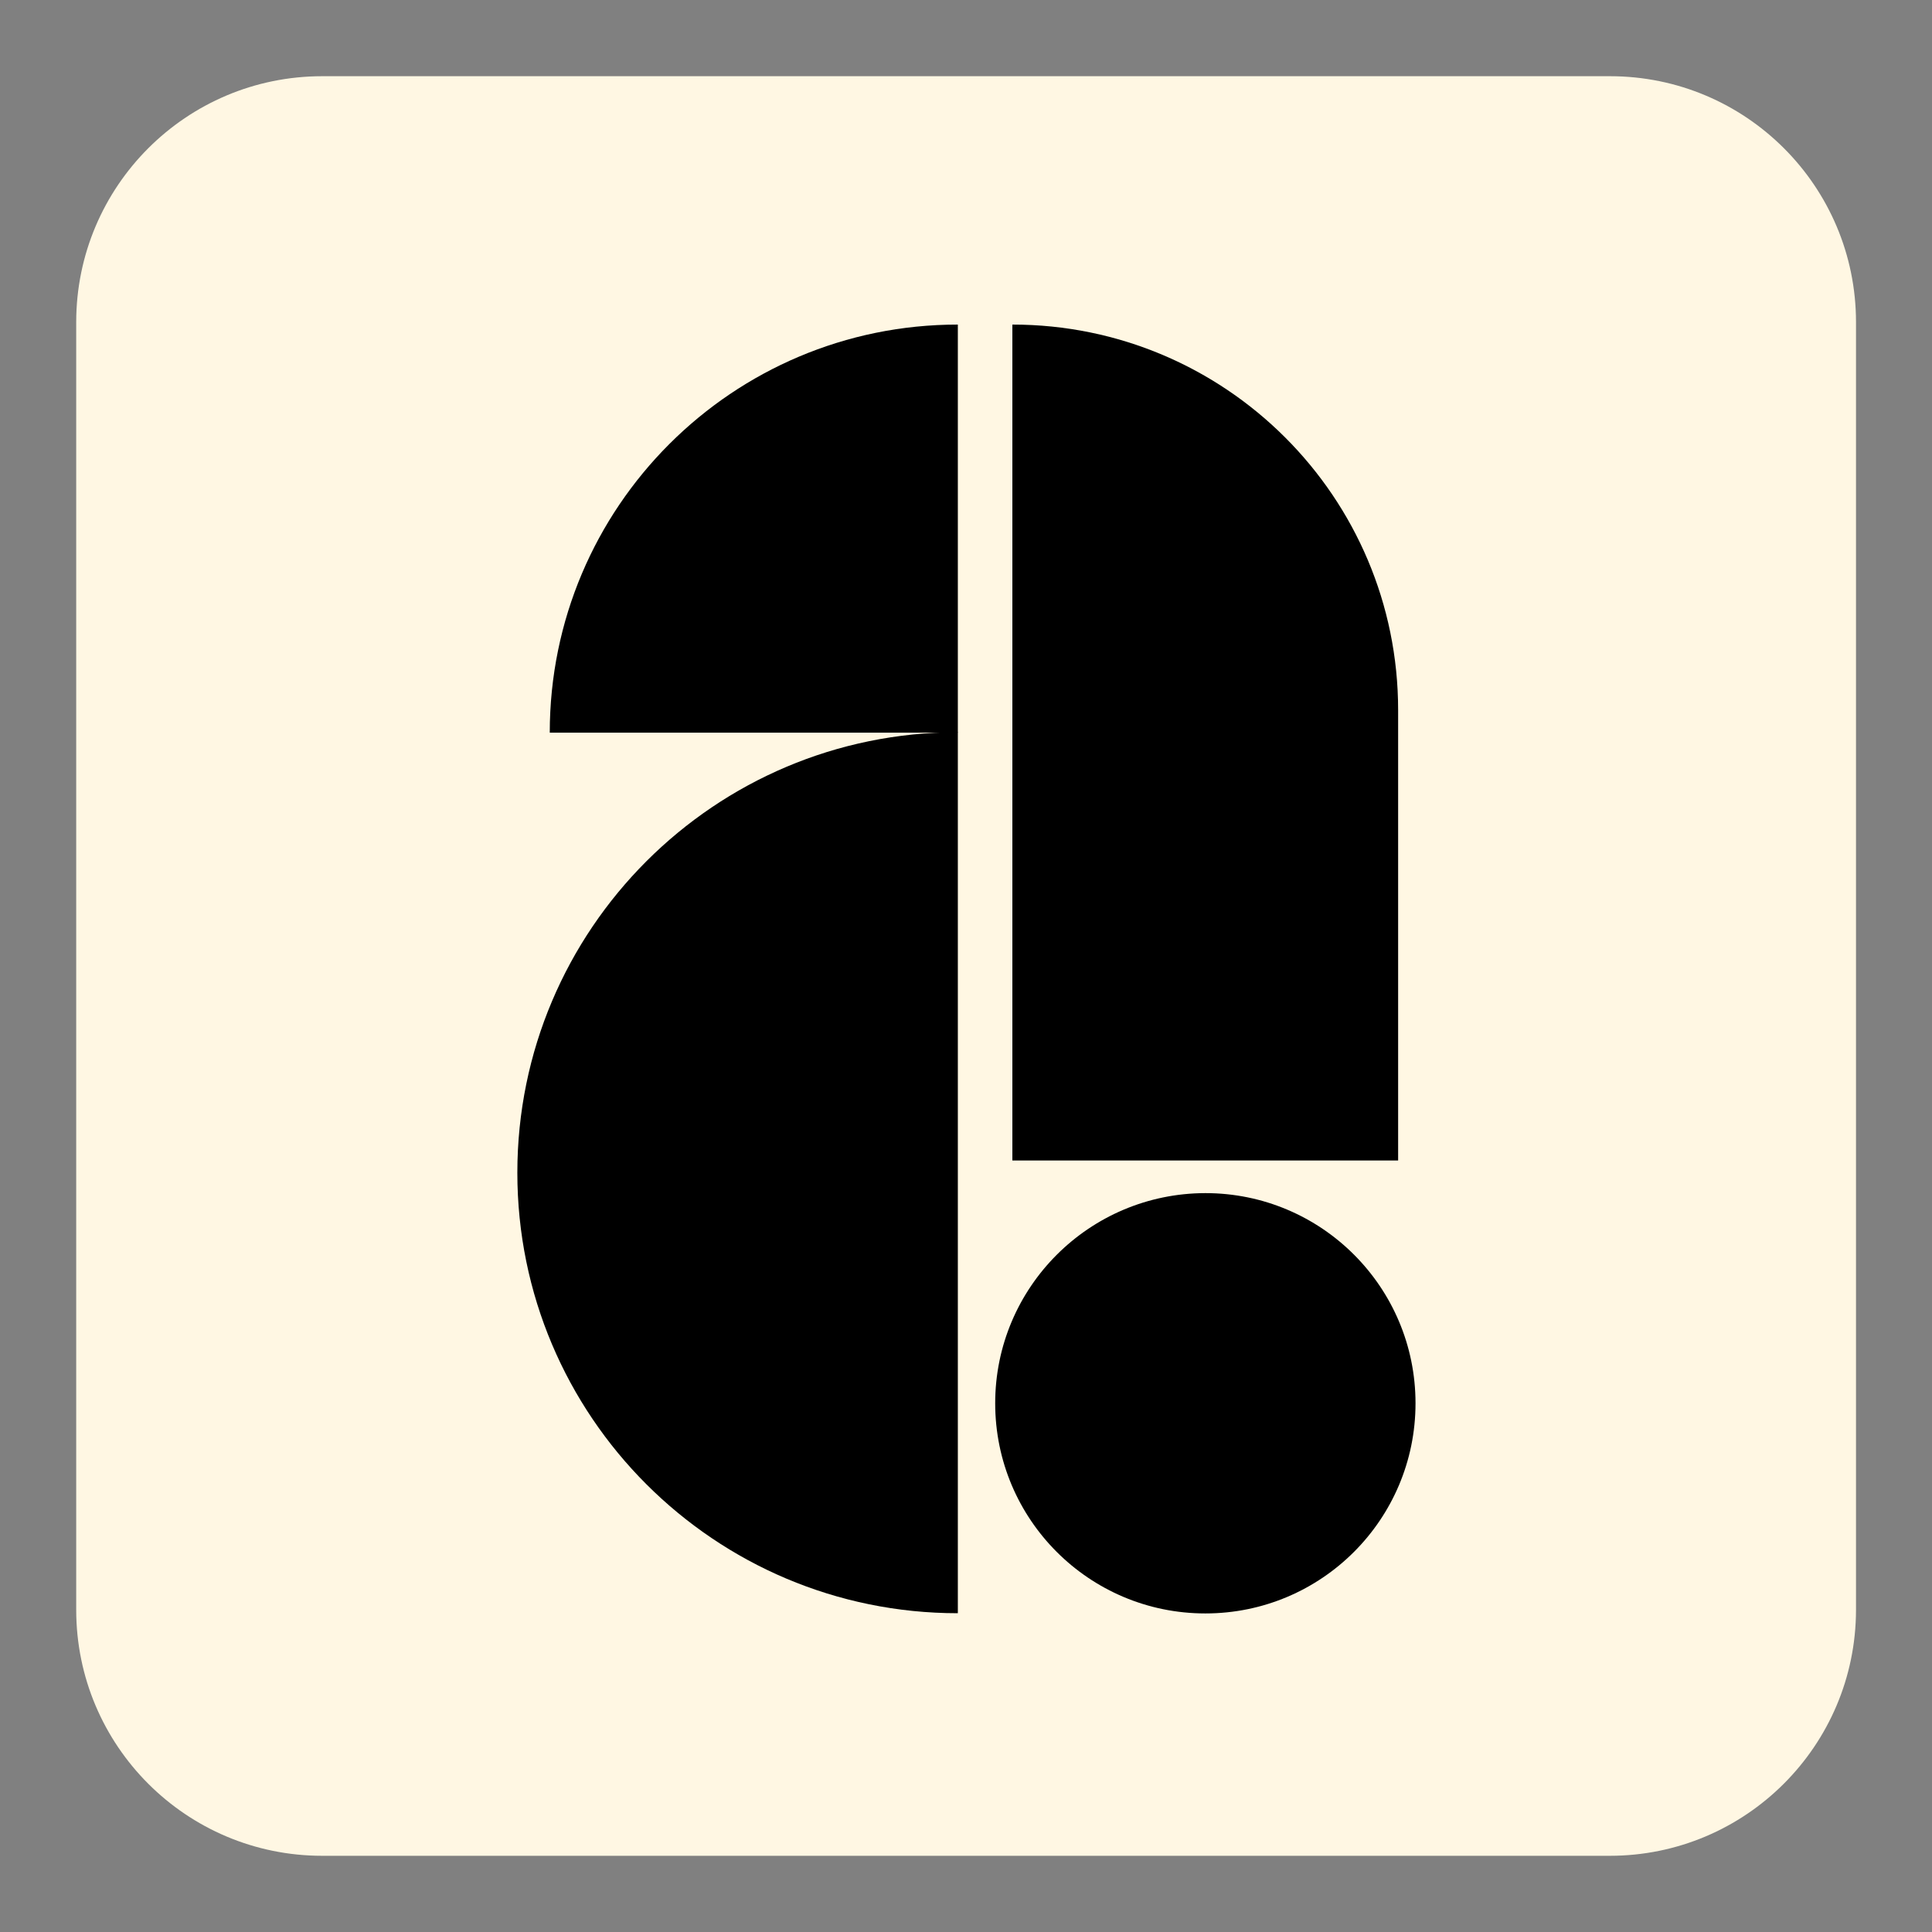 <svg xmlns="http://www.w3.org/2000/svg" xmlns:xlink="http://www.w3.org/1999/xlink" id="Calque_1" x="0px" y="0px" viewBox="0 0 900 900" style="enable-background:new 0 0 900 900;" xml:space="preserve"><rect x="0" y="0" width="900" height="900" fill="#808080" stroke="none"/><style type="text/css">	.st0{fill:#FFF7E3;}</style><path class="st0" d="M749.9,864.5H150.1c-63.3,0-114.6-51.3-114.6-114.6V150.1c0-63.3,51.3-114.6,114.6-114.6h599.9 c63.3,0,114.6,51.3,114.6,114.6v599.9C864.5,813.2,813.2,864.5,749.9,864.5z"></path><g>	<path d="M471.6,151.2v389.4h179.7V330.8C651.3,231.6,570.9,151.2,471.6,151.2"></path>	<path d="M463.6,653.7c0,54.1,43.8,97.9,97.9,97.9c54.1,0,97.9-43.8,97.9-97.9c0-54.1-43.8-97.9-97.9-97.9  C507.4,555.9,463.6,599.7,463.6,653.7"></path>	<path d="M241,546.3c0,113.4,91.9,205.2,205.2,205.2V341.1C332.9,341.1,241,433,241,546.3"></path>	<path d="M256.1,341.3h190.1V151.2C341.2,151.2,256.1,236.3,256.1,341.3"></path></g></svg>